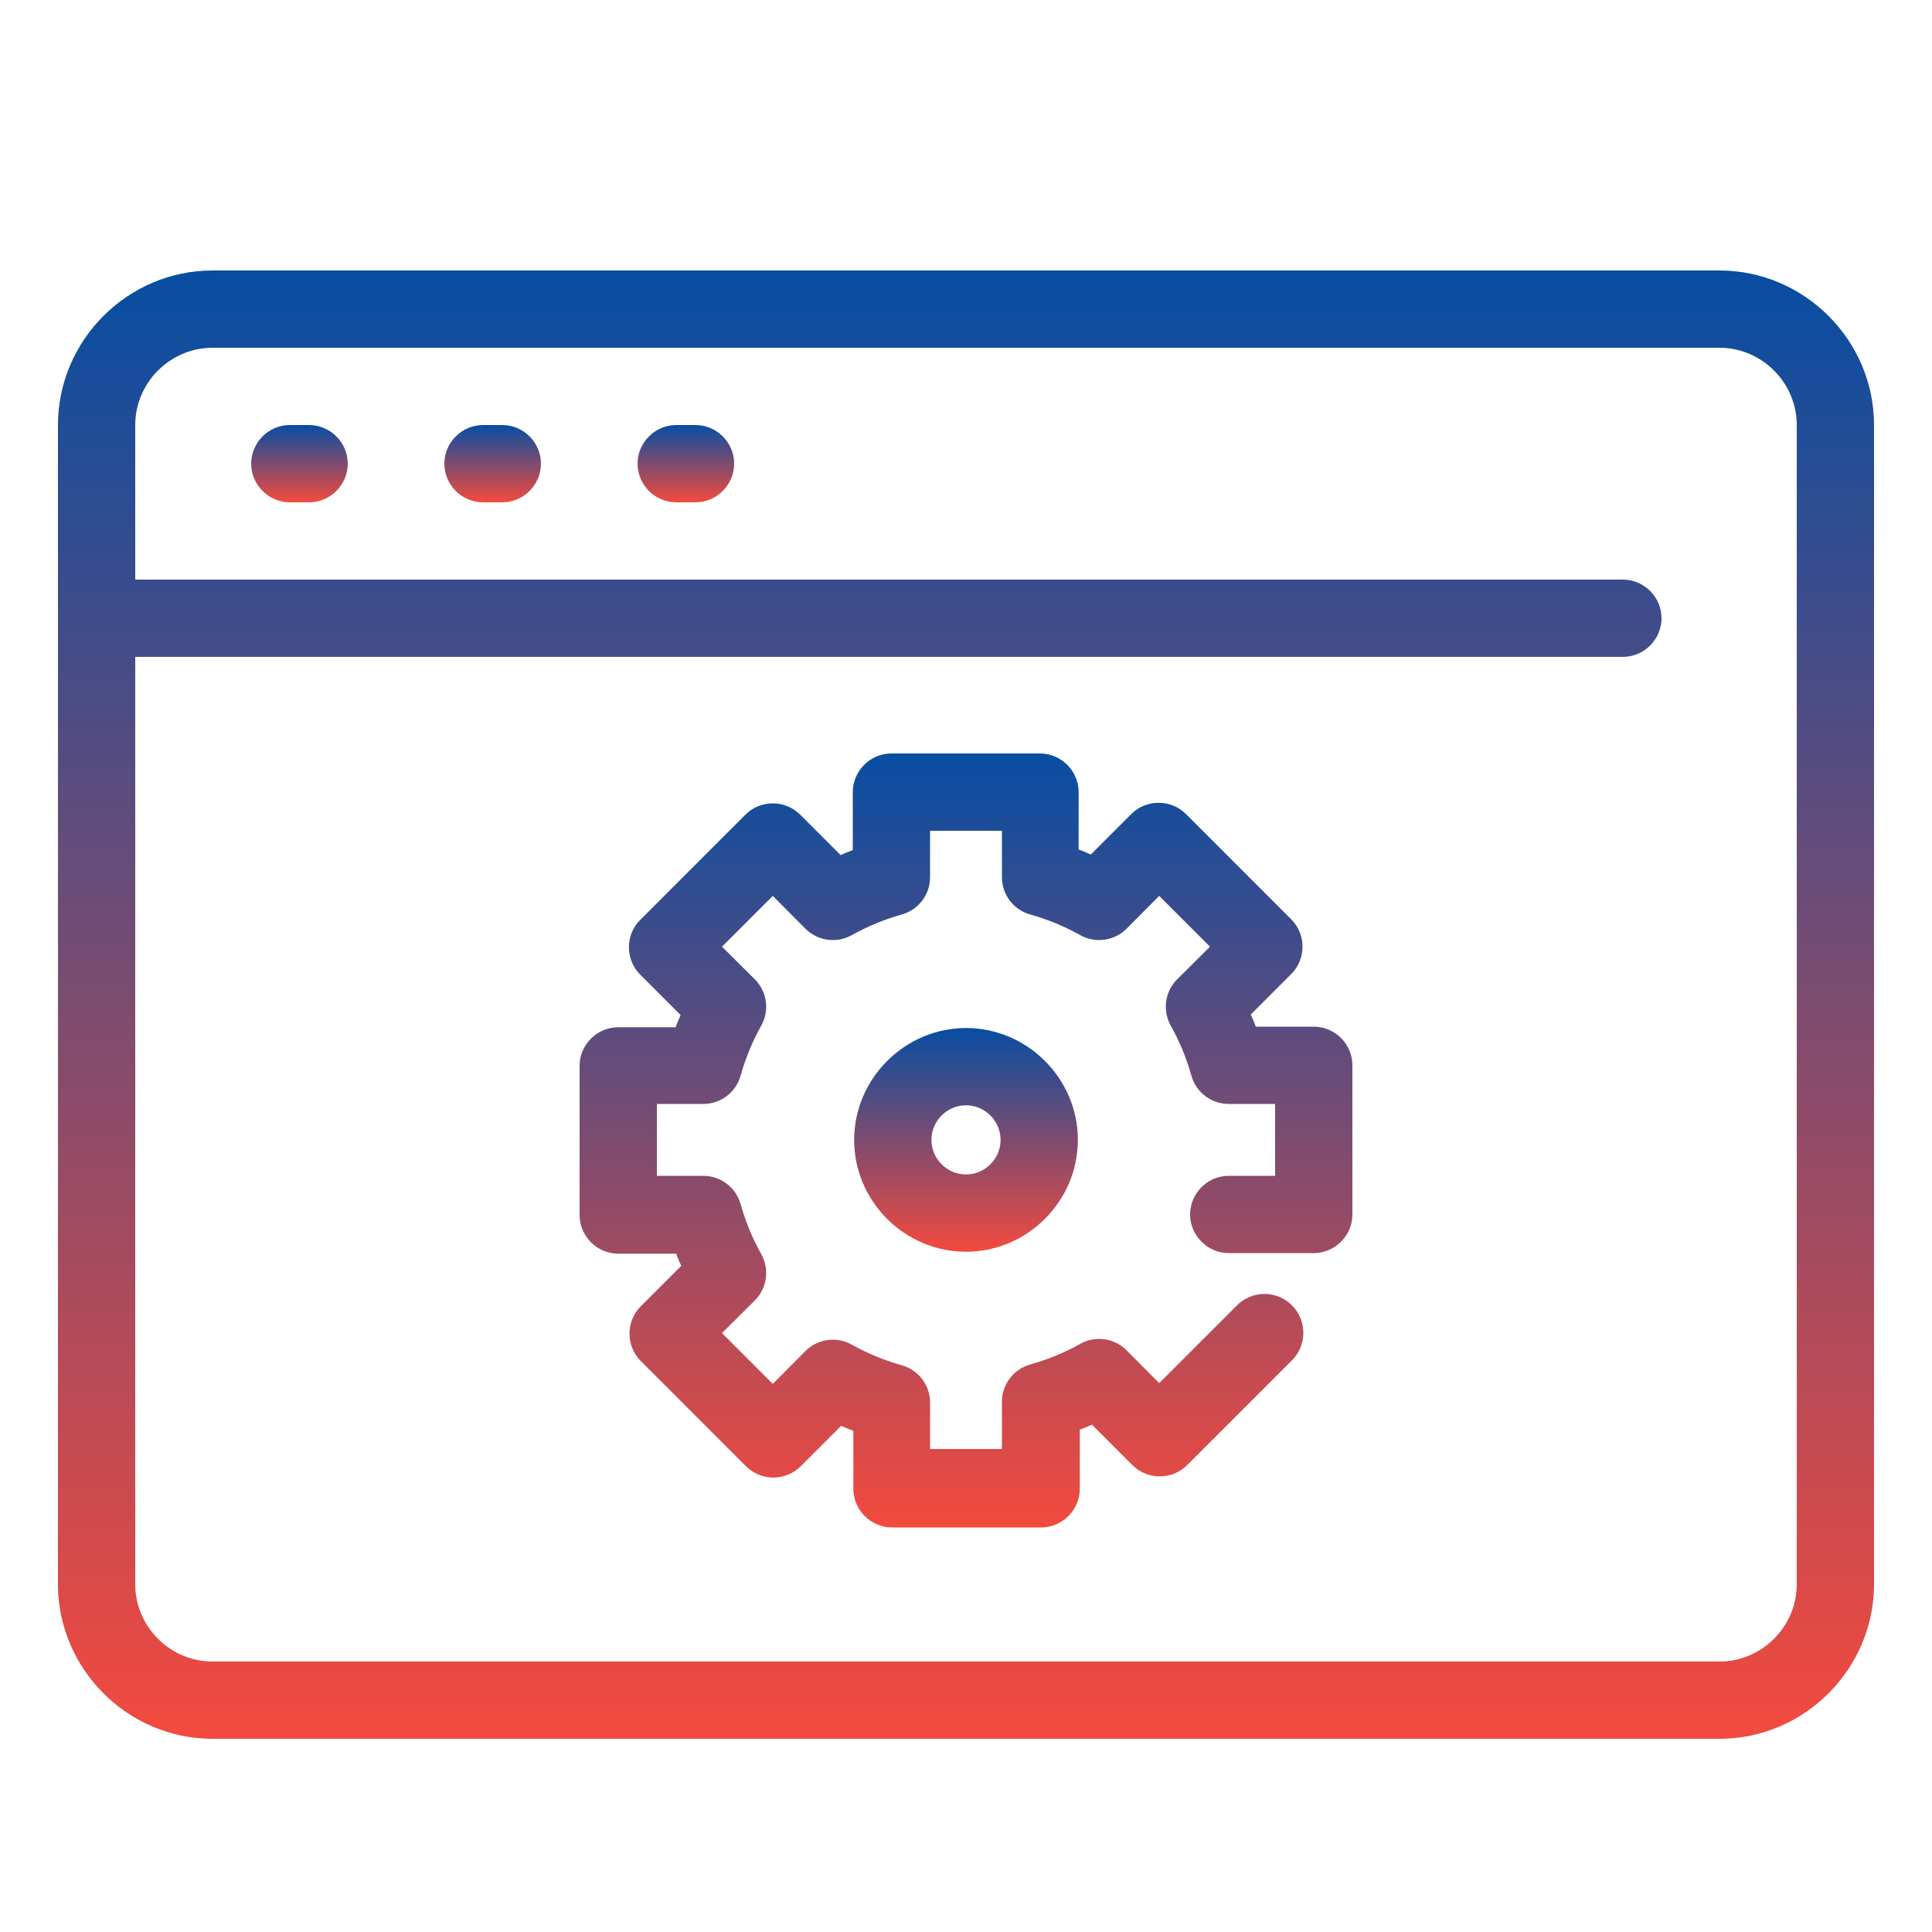 <svg width="60" height="60" viewBox="0 0 60 60" fill="none" xmlns="http://www.w3.org/2000/svg">
<path d="M53.4 8.4H6.6C3.966 8.4 1.8 10.566 1.8 13.2V49.2C1.8 51.833 3.966 54 6.6 54H53.4C56.033 54 58.2 51.833 58.2 49.2V13.2C58.2 10.566 56.033 8.4 53.4 8.4ZM55.8 49.2C55.8 50.516 54.716 51.6 53.4 51.6H6.6C5.283 51.6 4.2 50.516 4.2 49.2V20.4H50.4C51.058 20.4 51.6 19.858 51.6 19.2C51.6 18.542 51.058 18 50.4 18H4.2V13.2C4.2 11.883 5.283 10.8 6.6 10.8H53.4C54.716 10.8 55.8 11.883 55.8 13.2V49.2Z" fill="url(#paint0_linear)"/>
<path d="M9.6 13.2H9C8.342 13.2 7.8 13.742 7.8 14.4C7.8 15.058 8.342 15.6 9 15.6H9.6C10.258 15.6 10.8 15.058 10.8 14.4C10.8 13.742 10.258 13.2 9.6 13.2Z" fill="url(#paint1_linear)"/>
<path d="M15.6 13.2H15C14.342 13.2 13.8 13.742 13.8 14.4C13.8 15.058 14.342 15.6 15 15.6H15.6C16.258 15.6 16.8 15.058 16.8 14.4C16.8 13.742 16.258 13.2 15.6 13.2Z" fill="url(#paint2_linear)"/>
<path d="M21.6 13.2H21C20.342 13.2 19.8 13.742 19.8 14.4C19.8 15.058 20.342 15.6 21 15.6H21.6C22.258 15.6 22.8 15.058 22.8 14.4C22.8 13.742 22.258 13.2 21.6 13.2Z" fill="url(#paint3_linear)"/>
<path d="M40.8 31.884H39C38.952 31.758 38.904 31.632 38.844 31.506L40.104 30.246C40.566 29.781 40.566 29.019 40.104 28.554L36.828 25.278C36.363 24.816 35.601 24.816 35.136 25.278L33.876 26.538C33.75 26.478 33.624 26.43 33.498 26.382V24.6C33.498 23.942 32.956 23.4 32.298 23.4H27.684C27.026 23.4 26.484 23.942 26.484 24.6V26.4C26.358 26.448 26.232 26.496 26.106 26.556L24.846 25.296C24.381 24.834 23.619 24.834 23.154 25.296L19.878 28.572C19.416 29.037 19.416 29.799 19.878 30.264L21.138 31.524C21.078 31.65 21.03 31.776 20.982 31.902H19.2C18.542 31.902 18 32.444 18 33.102V37.734C18 38.392 18.542 38.934 19.2 38.934H21C21.048 39.06 21.096 39.186 21.156 39.312L19.896 40.572C19.434 41.037 19.434 41.799 19.896 42.264L23.172 45.54C23.637 46.002 24.399 46.002 24.864 45.54L26.124 44.28C26.25 44.34 26.376 44.388 26.502 44.436V46.236C26.502 46.894 27.044 47.436 27.702 47.436H32.334C32.992 47.436 33.534 46.894 33.534 46.236V44.4C33.66 44.352 33.786 44.304 33.912 44.244L35.172 45.504C35.637 45.966 36.399 45.966 36.864 45.504L40.14 42.228C40.357 42.003 40.477 41.703 40.477 41.391C40.477 40.728 39.932 40.184 39.27 40.184C38.942 40.184 38.627 40.318 38.4 40.554L36 42.954L34.986 41.934C34.606 41.553 34.015 41.471 33.546 41.736C33.053 42.011 32.53 42.226 31.986 42.378C31.471 42.525 31.114 43 31.116 43.536V45H28.884V43.56C28.886 43.024 28.529 42.549 28.014 42.402C27.47 42.25 26.947 42.035 26.454 41.76C25.985 41.495 25.394 41.577 25.014 41.958L24 42.978L22.422 41.4L23.442 40.386C23.823 40.006 23.905 39.414 23.64 38.946C23.365 38.453 23.15 37.929 22.998 37.386C22.851 36.871 22.376 36.514 21.84 36.516H20.4V34.284H21.84C22.376 34.286 22.851 33.929 22.998 33.414C23.15 32.87 23.365 32.347 23.64 31.854C23.905 31.385 23.823 30.794 23.442 30.414L22.422 29.4L24 27.822L25.014 28.842C25.394 29.223 25.985 29.305 26.454 29.04C26.947 28.765 27.47 28.55 28.014 28.398C28.529 28.251 28.886 27.776 28.884 27.24V25.8H31.116V27.24C31.114 27.776 31.471 28.251 31.986 28.398C32.53 28.55 33.053 28.765 33.546 29.04C34.015 29.305 34.606 29.223 34.986 28.842L36 27.822L37.578 29.4L36.558 30.414C36.177 30.794 36.095 31.385 36.36 31.854C36.635 32.347 36.85 32.87 37.002 33.414C37.149 33.929 37.624 34.286 38.16 34.284H39.6V36.516H38.16C37.502 36.516 36.96 37.058 36.96 37.716C36.96 38.374 37.502 38.916 38.16 38.916H40.8C41.458 38.916 42 38.374 42 37.716V33.084C42 32.426 41.458 31.884 40.8 31.884Z" fill="url(#paint4_linear)"/>
<path d="M26.526 35.4C26.526 37.306 28.094 38.874 30 38.874C31.905 38.874 33.474 37.306 33.474 35.4C33.474 33.495 31.905 31.926 30 31.926C28.096 31.929 26.529 33.496 26.526 35.4ZM31.074 35.4C31.074 35.989 30.589 36.474 30 36.474C29.411 36.474 28.926 35.989 28.926 35.4C28.926 34.811 29.411 34.326 30 34.326C30.589 34.326 31.074 34.811 31.074 35.4Z" fill="url(#paint5_linear)"/>
<defs>
<linearGradient id="paint0_linear" x1="30" y1="8.4" x2="30" y2="54" gradientUnits="userSpaceOnUse">
<stop stop-color="#074DA2"/>
<stop offset="1" stop-color="#F34A3E"/>
</linearGradient>
<linearGradient id="paint1_linear" x1="9.3" y1="13.2" x2="9.3" y2="15.6" gradientUnits="userSpaceOnUse">
<stop stop-color="#074DA2"/>
<stop offset="1" stop-color="#F34A3E"/>
</linearGradient>
<linearGradient id="paint2_linear" x1="15.3" y1="13.2" x2="15.3" y2="15.6" gradientUnits="userSpaceOnUse">
<stop stop-color="#074DA2"/>
<stop offset="1" stop-color="#F34A3E"/>
</linearGradient>
<linearGradient id="paint3_linear" x1="21.3" y1="13.2" x2="21.3" y2="15.6" gradientUnits="userSpaceOnUse">
<stop stop-color="#074DA2"/>
<stop offset="1" stop-color="#F34A3E"/>
</linearGradient>
<linearGradient id="paint4_linear" x1="30" y1="23.4" x2="30" y2="47.436" gradientUnits="userSpaceOnUse">
<stop stop-color="#074DA2"/>
<stop offset="1" stop-color="#F34A3E"/>
</linearGradient>
<linearGradient id="paint5_linear" x1="30" y1="31.926" x2="30" y2="38.874" gradientUnits="userSpaceOnUse">
<stop stop-color="#074DA2"/>
<stop offset="1" stop-color="#F34A3E"/>
</linearGradient>
</defs>
</svg>

